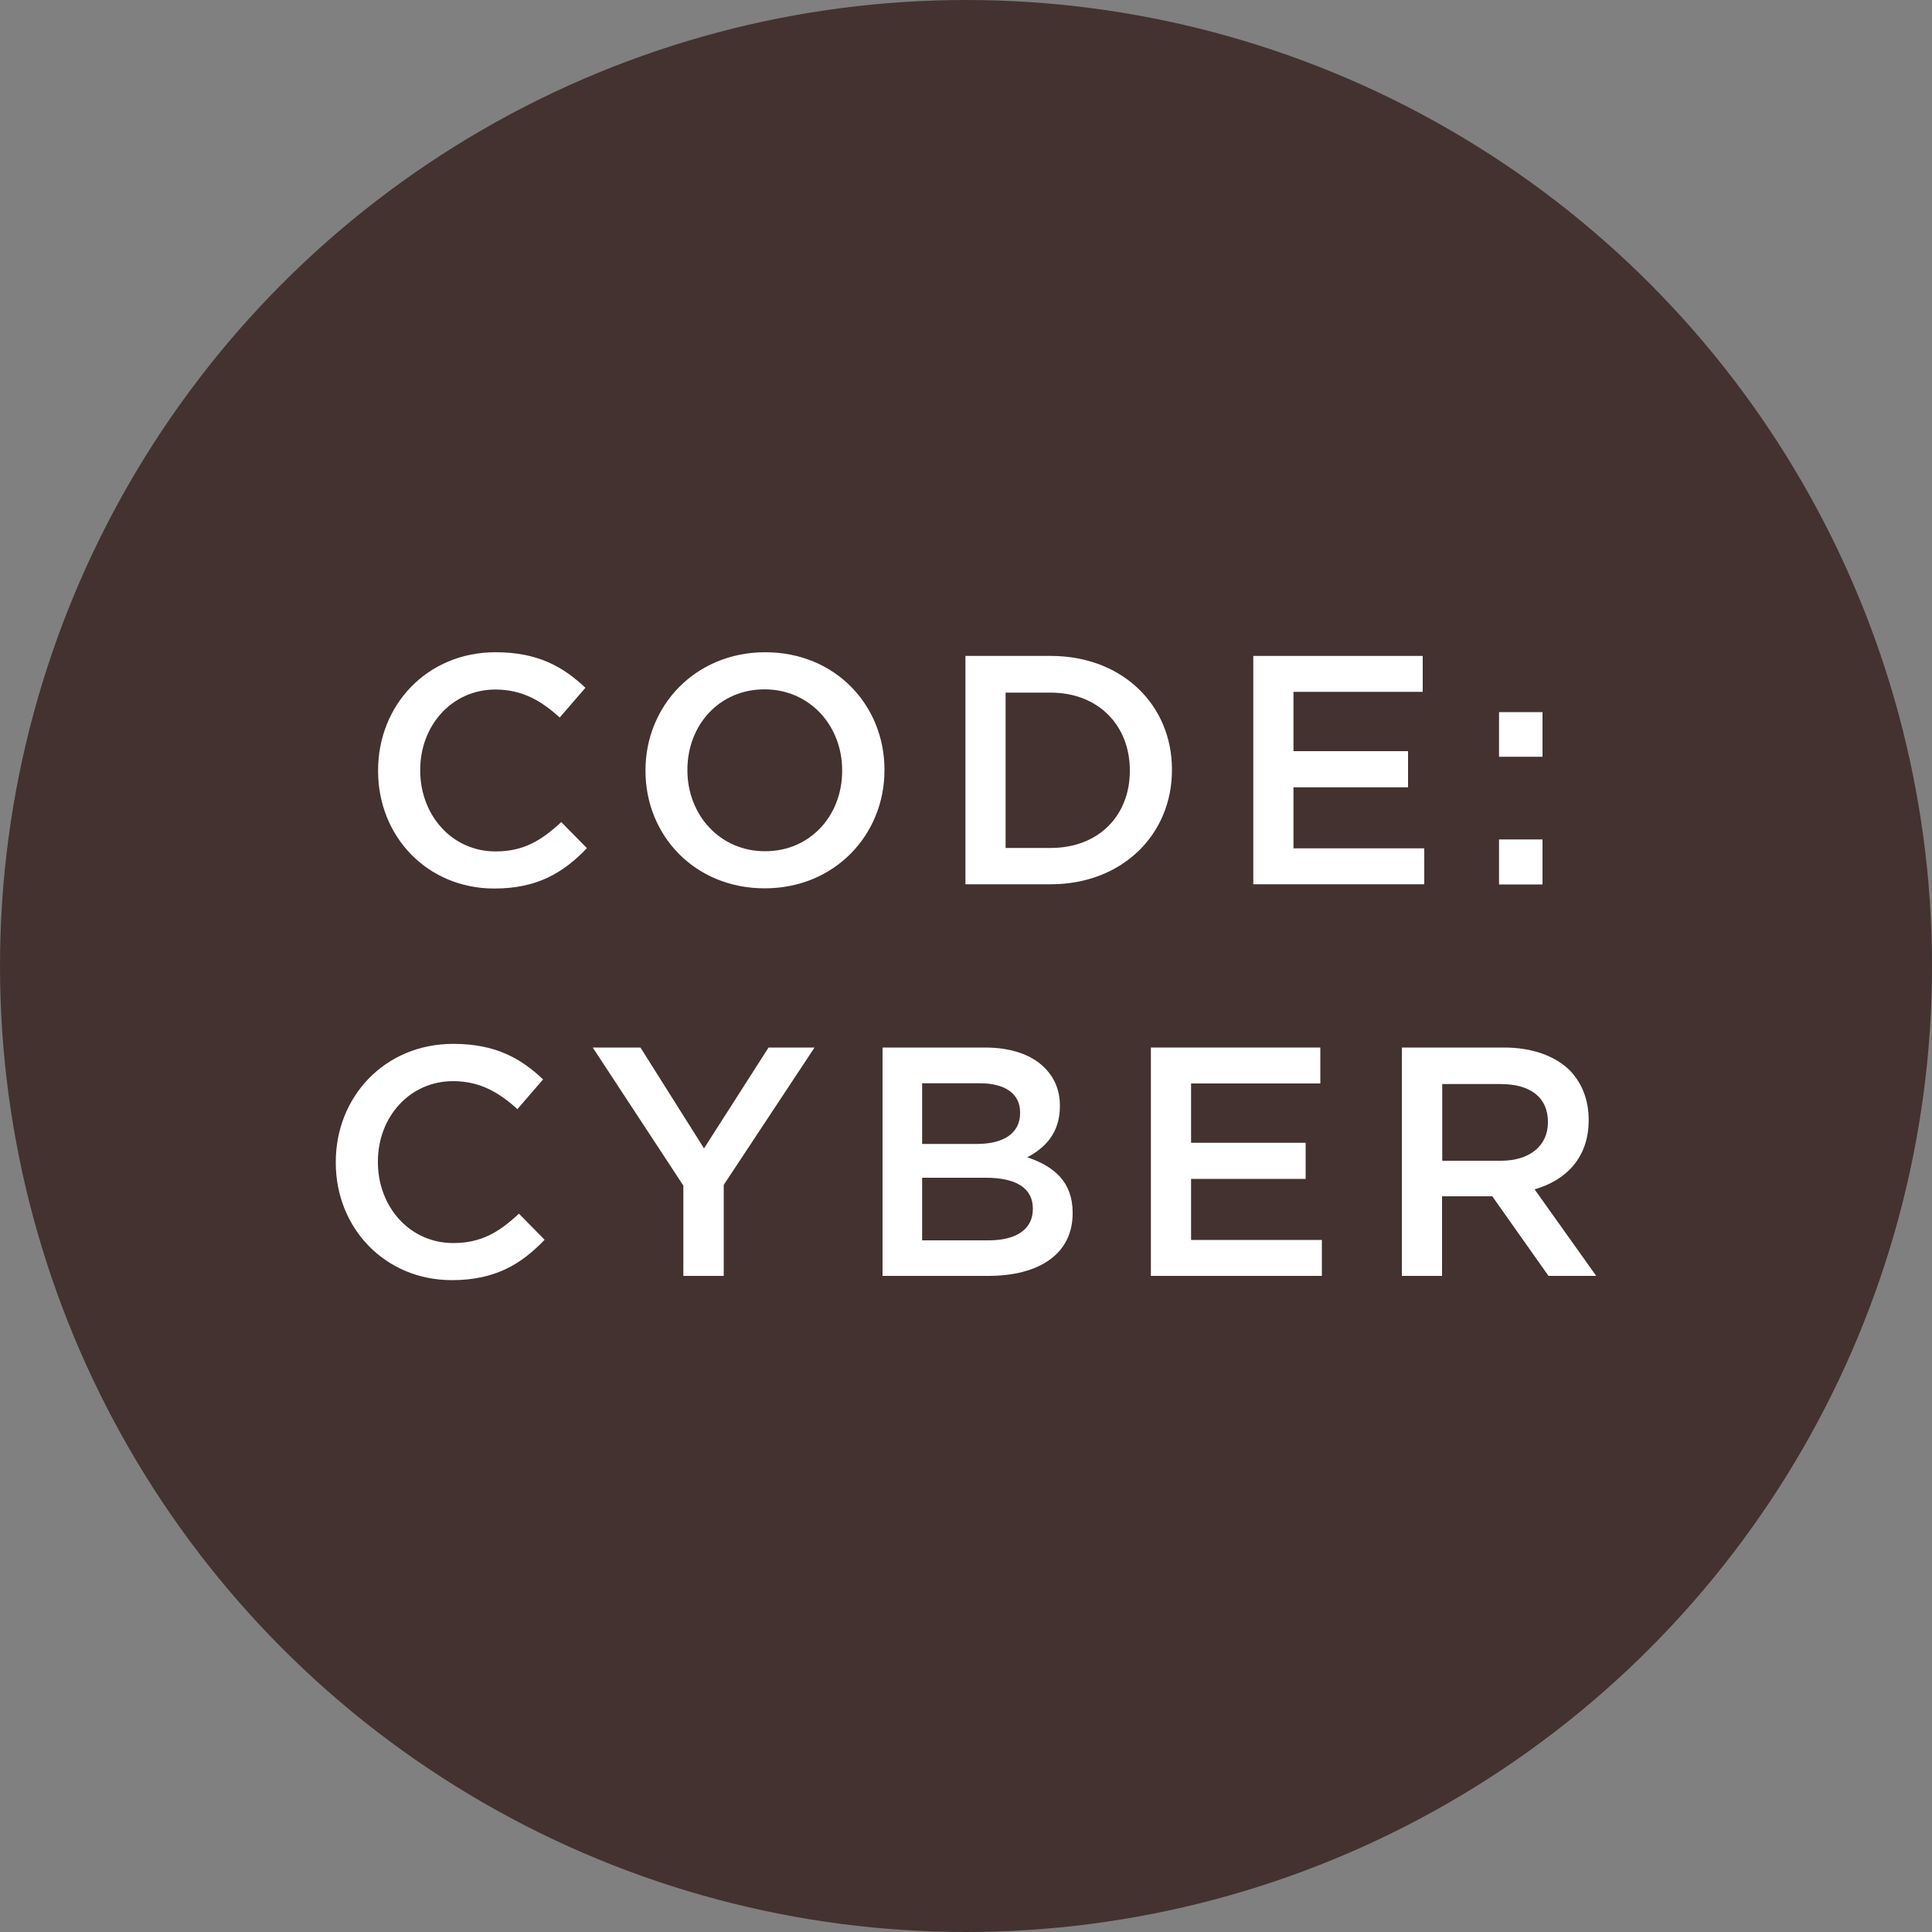 <?xml version="1.0" encoding="UTF-8"?>
<svg id="Layer_1" xmlns="http://www.w3.org/2000/svg" viewBox="0 0 100 100">
  <rect x="0" y="0" width="100" height="100" fill="#808080" stroke="none"/>
  <defs>
    <style>
      .cls-1 {
        fill: #433230;
      }

      .cls-2 {
        fill: #fff;
      }
    </style>
  </defs>
  <circle class="cls-1" cx="50" cy="50" r="50"/>
  <g>
    <path class="cls-2" d="M19.57,39.9v-.03c0-3.36,2.52-6.11,6.08-6.11,2.2,0,3.51.76,4.65,1.84l-1.33,1.54c-.96-.88-1.96-1.45-3.33-1.45-2.23,0-3.89,1.84-3.89,4.16v.03c0,2.31,1.64,4.19,3.9,4.19,1.45,0,2.38-.57,3.4-1.52l1.33,1.35c-1.23,1.28-2.58,2.09-4.8,2.09-3.46,0-6.01-2.69-6.01-6.08Z"/>
    <path class="cls-2" d="M33.41,39.9v-.03c0-3.33,2.57-6.11,6.2-6.11s6.17,2.75,6.17,6.08v.03c0,3.33-2.57,6.11-6.2,6.11s-6.17-2.75-6.17-6.08ZM43.59,39.9v-.03c0-2.3-1.67-4.19-4.02-4.19s-3.99,1.86-3.99,4.16v.03c0,2.3,1.67,4.19,4.02,4.19s3.99-1.86,3.99-4.16Z"/>
    <path class="cls-2" d="M49.97,33.95h4.41c3.72,0,6.28,2.55,6.28,5.88v.03c0,3.33-2.57,5.91-6.28,5.91h-4.41v-11.82ZM52.05,35.85v8.04h2.33c2.48,0,4.1-1.67,4.1-3.99v-.03c0-2.31-1.62-4.02-4.1-4.02h-2.33Z"/>
    <path class="cls-2" d="M64.87,33.95h8.77v1.86h-6.69v3.07h5.93v1.87h-5.93v3.16h6.77v1.86h-8.85v-11.82Z"/>
    <path class="cls-2" d="M77.59,36.86h2.25v2.31h-2.25v-2.31ZM77.59,43.45h2.25v2.33h-2.25v-2.33Z"/>
    <path class="cls-2" d="M17.38,60.17v-.03c0-3.36,2.52-6.11,6.08-6.11,2.2,0,3.51.76,4.65,1.84l-1.33,1.54c-.96-.88-1.96-1.45-3.33-1.45-2.23,0-3.89,1.84-3.89,4.16v.03c0,2.31,1.64,4.19,3.9,4.19,1.45,0,2.38-.57,3.4-1.52l1.33,1.35c-1.23,1.28-2.58,2.09-4.8,2.09-3.46,0-6.01-2.69-6.01-6.08Z"/>
    <path class="cls-2" d="M35.38,61.38l-4.7-7.16h2.47l3.29,5.22,3.34-5.22h2.38l-4.7,7.11v4.71h-2.09v-4.66Z"/>
    <path class="cls-2" d="M45.68,54.22h5.3c1.35,0,2.42.37,3.09,1.05.52.52.79,1.18.79,1.96v.03c0,1.42-.81,2.18-1.69,2.64,1.39.47,2.35,1.27,2.35,2.87v.03c0,2.11-1.74,3.24-4.37,3.24h-5.47v-11.82ZM52.8,57.57c0-.93-.74-1.5-2.08-1.5h-2.99v3.14h2.84c1.33,0,2.23-.52,2.23-1.6v-.03ZM51.02,60.96h-3.29v3.24h3.45c1.4,0,2.28-.56,2.28-1.62v-.03c0-1-.79-1.59-2.43-1.59Z"/>
    <path class="cls-2" d="M59.57,54.22h8.77v1.86h-6.69v3.07h5.93v1.87h-5.93v3.16h6.77v1.86h-8.85v-11.82Z"/>
    <path class="cls-2" d="M72.57,54.22h5.27c1.49,0,2.65.44,3.41,1.18.62.64.98,1.52.98,2.55v.03c0,1.94-1.17,3.11-2.8,3.58l3.19,4.48h-2.47l-2.91-4.12h-2.6v4.12h-2.08v-11.82ZM77.69,60.08c1.49,0,2.43-.78,2.43-1.98v-.03c0-1.27-.91-1.96-2.45-1.96h-3.02v3.97h3.04Z"/>
  </g>
</svg>